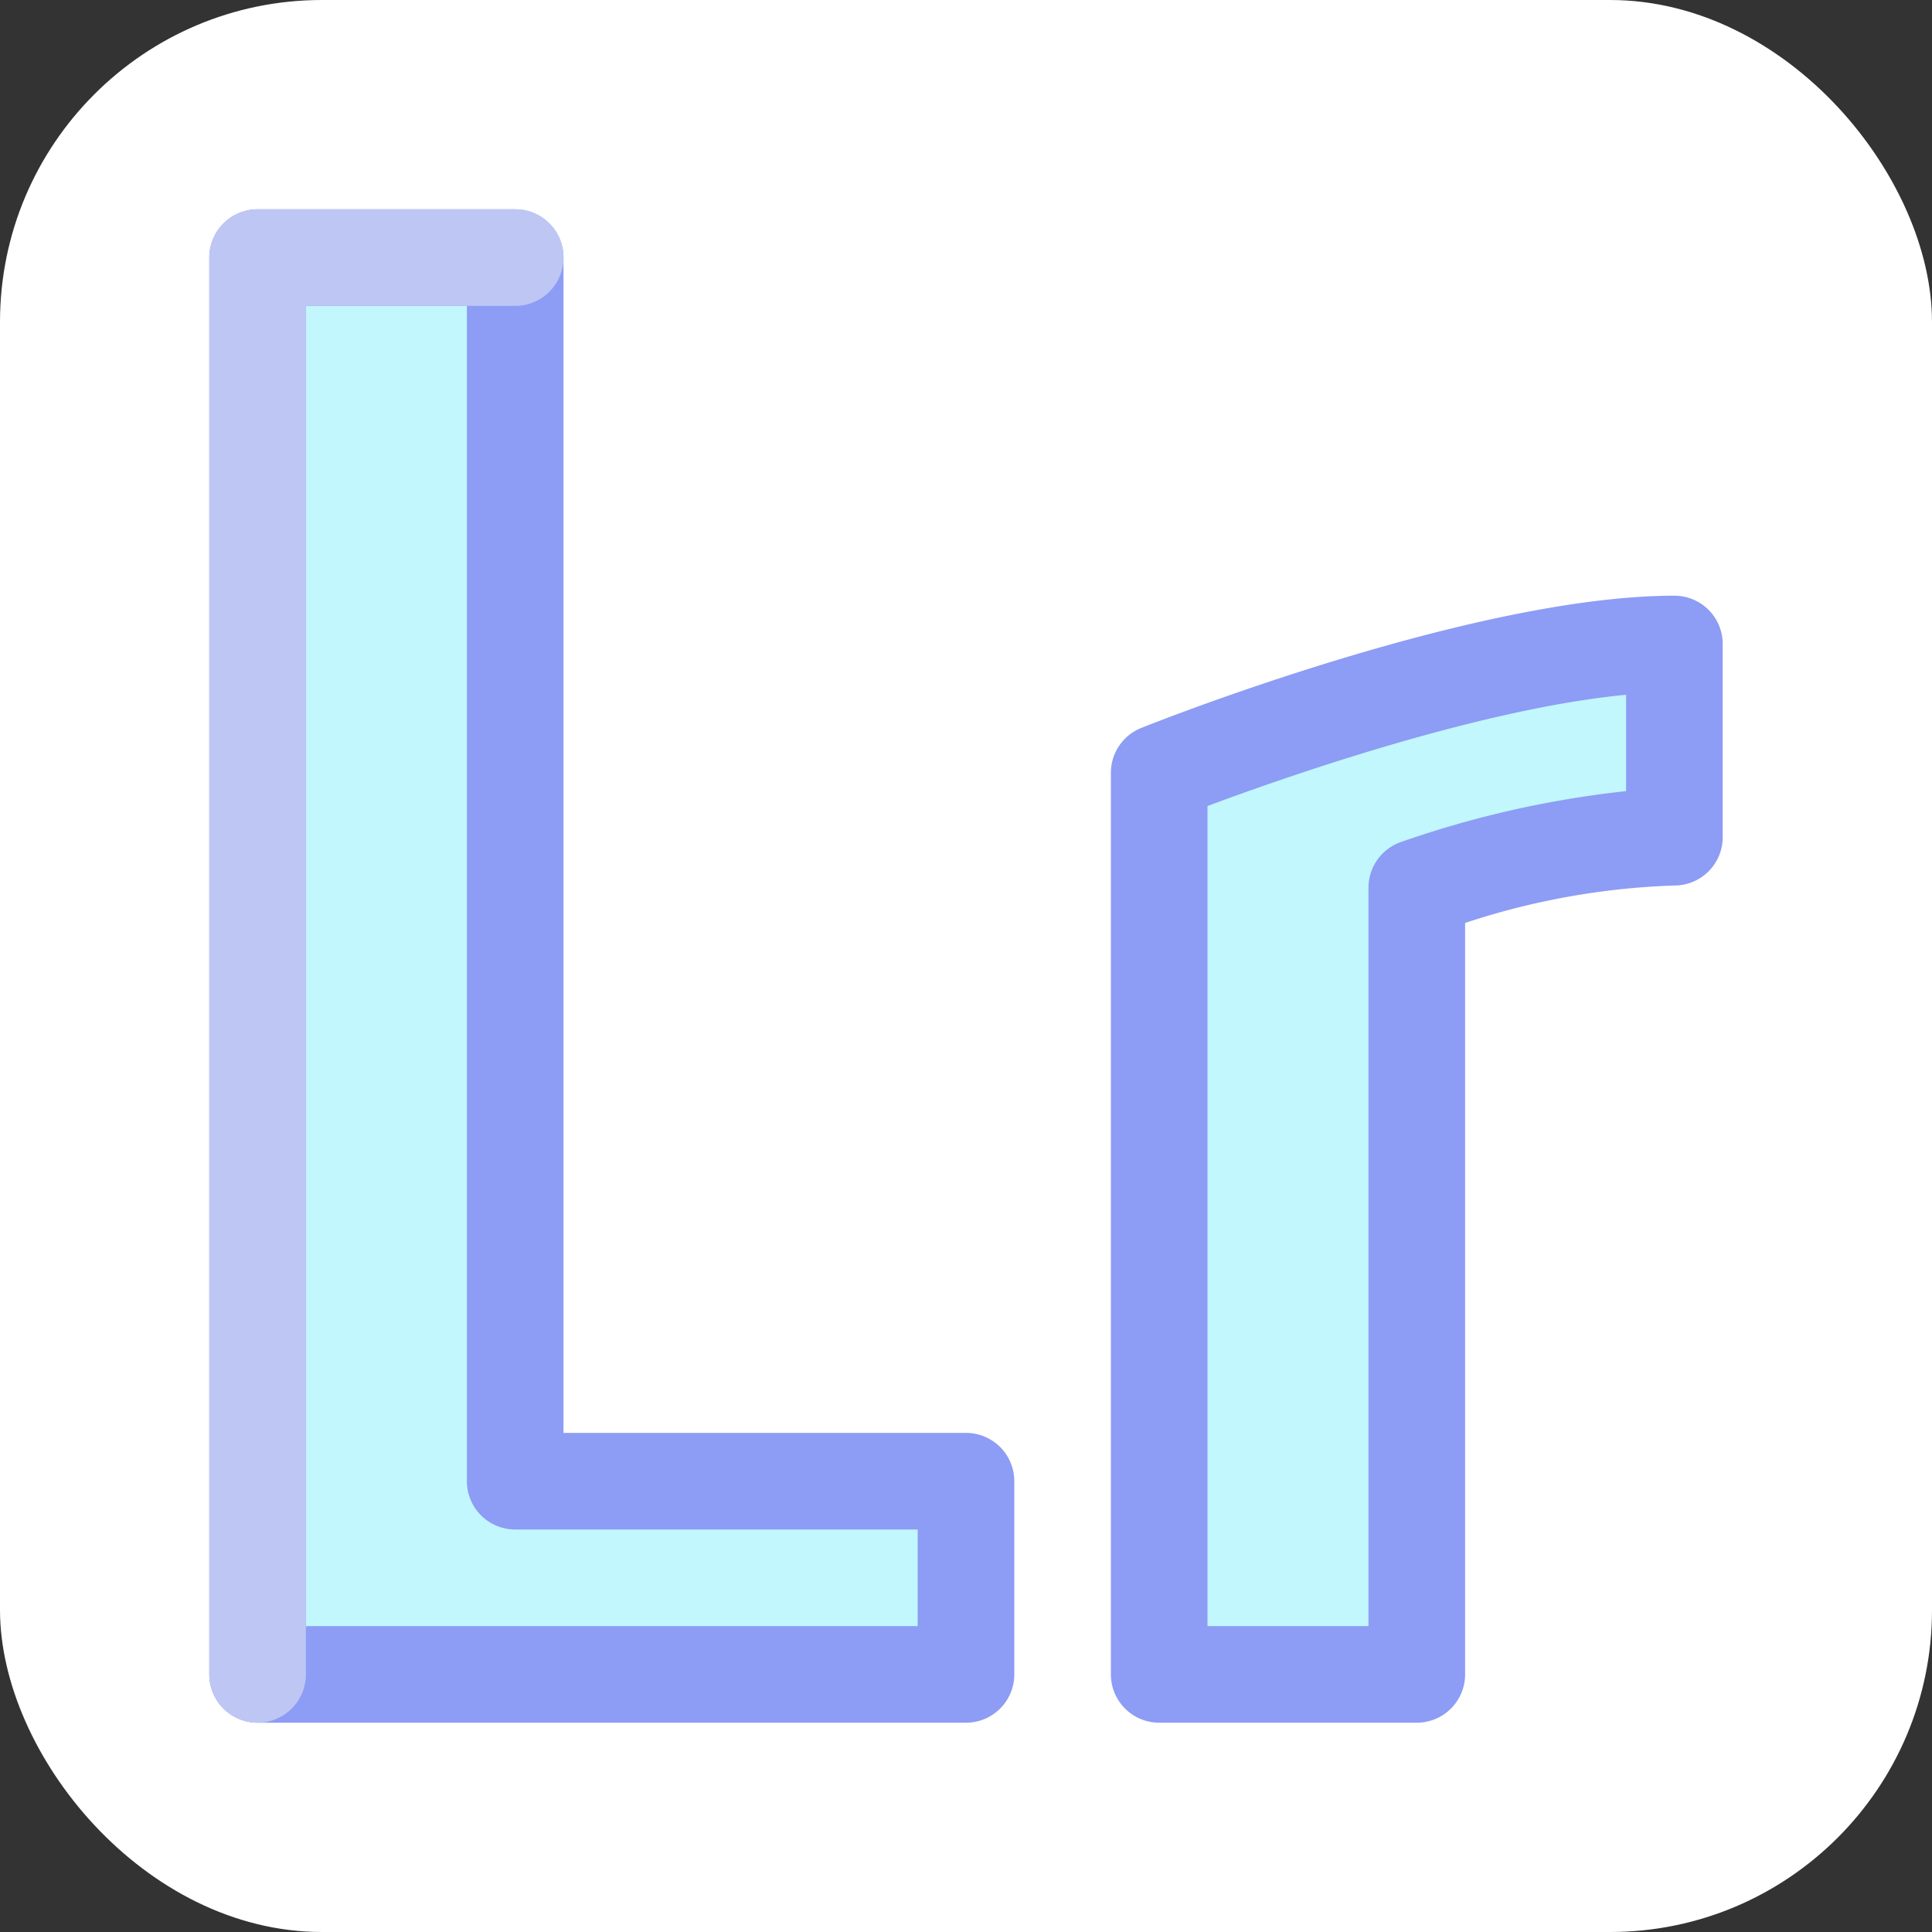 <?xml version="1.0" ?><!-- Uploaded to: SVG Repo, www.svgrepo.com, Generator: SVG Repo Mixer Tools -->
<svg width="800px" height="800px" viewBox="0 0 60 60" xmlns="http://www.w3.org/2000/svg"><rect x="0" y="0" width="60" height="60" fill="#333333" stroke="none"/><rect fill="#ffffff" height="60" rx="10" width="60"/><polygon fill="#c1f7fd" points="16 46 16 8 8 8 8 52 30 52 30 46 16 46"/><path d="M30,53.5H8A1.5,1.5,0,0,1,6.5,52V8A1.5,1.5,0,0,1,8,6.5h8A1.5,1.5,0,0,1,17.5,8V44.5H30A1.5,1.5,0,0,1,31.5,46v6A1.5,1.5,0,0,1,30,53.5Zm-20.5-3h19v-3H16A1.5,1.5,0,0,1,14.5,46V9.5h-5Z" fill="#8d9cf4"/><path d="M52,20c-6,0-16,4-16,4V52h8V27.567A26.841,26.841,0,0,1,52,26Z" fill="#c1f7fd"/><path d="M44,53.5H36A1.5,1.5,0,0,1,34.5,52V24a1.5,1.5,0,0,1,.943-1.393C35.862,22.439,45.782,18.5,52,18.5A1.5,1.5,0,0,1,53.5,20v6A1.5,1.5,0,0,1,52,27.5a23.036,23.036,0,0,0-6.5,1.163V52A1.5,1.5,0,0,1,44,53.5Zm-6.5-3h5V27.567a1.5,1.5,0,0,1,1.026-1.423A31.335,31.335,0,0,1,50.5,24.569V21.577c-4.562.434-10.682,2.589-13,3.455Z" fill="#8d9cf4"/><path d="M8,53.5A1.5,1.5,0,0,1,6.5,52V8A1.5,1.5,0,0,1,8,6.5h8a1.5,1.5,0,0,1,0,3H9.5V52A1.5,1.5,0,0,1,8,53.5Z" fill="#bec6f4"/></svg>